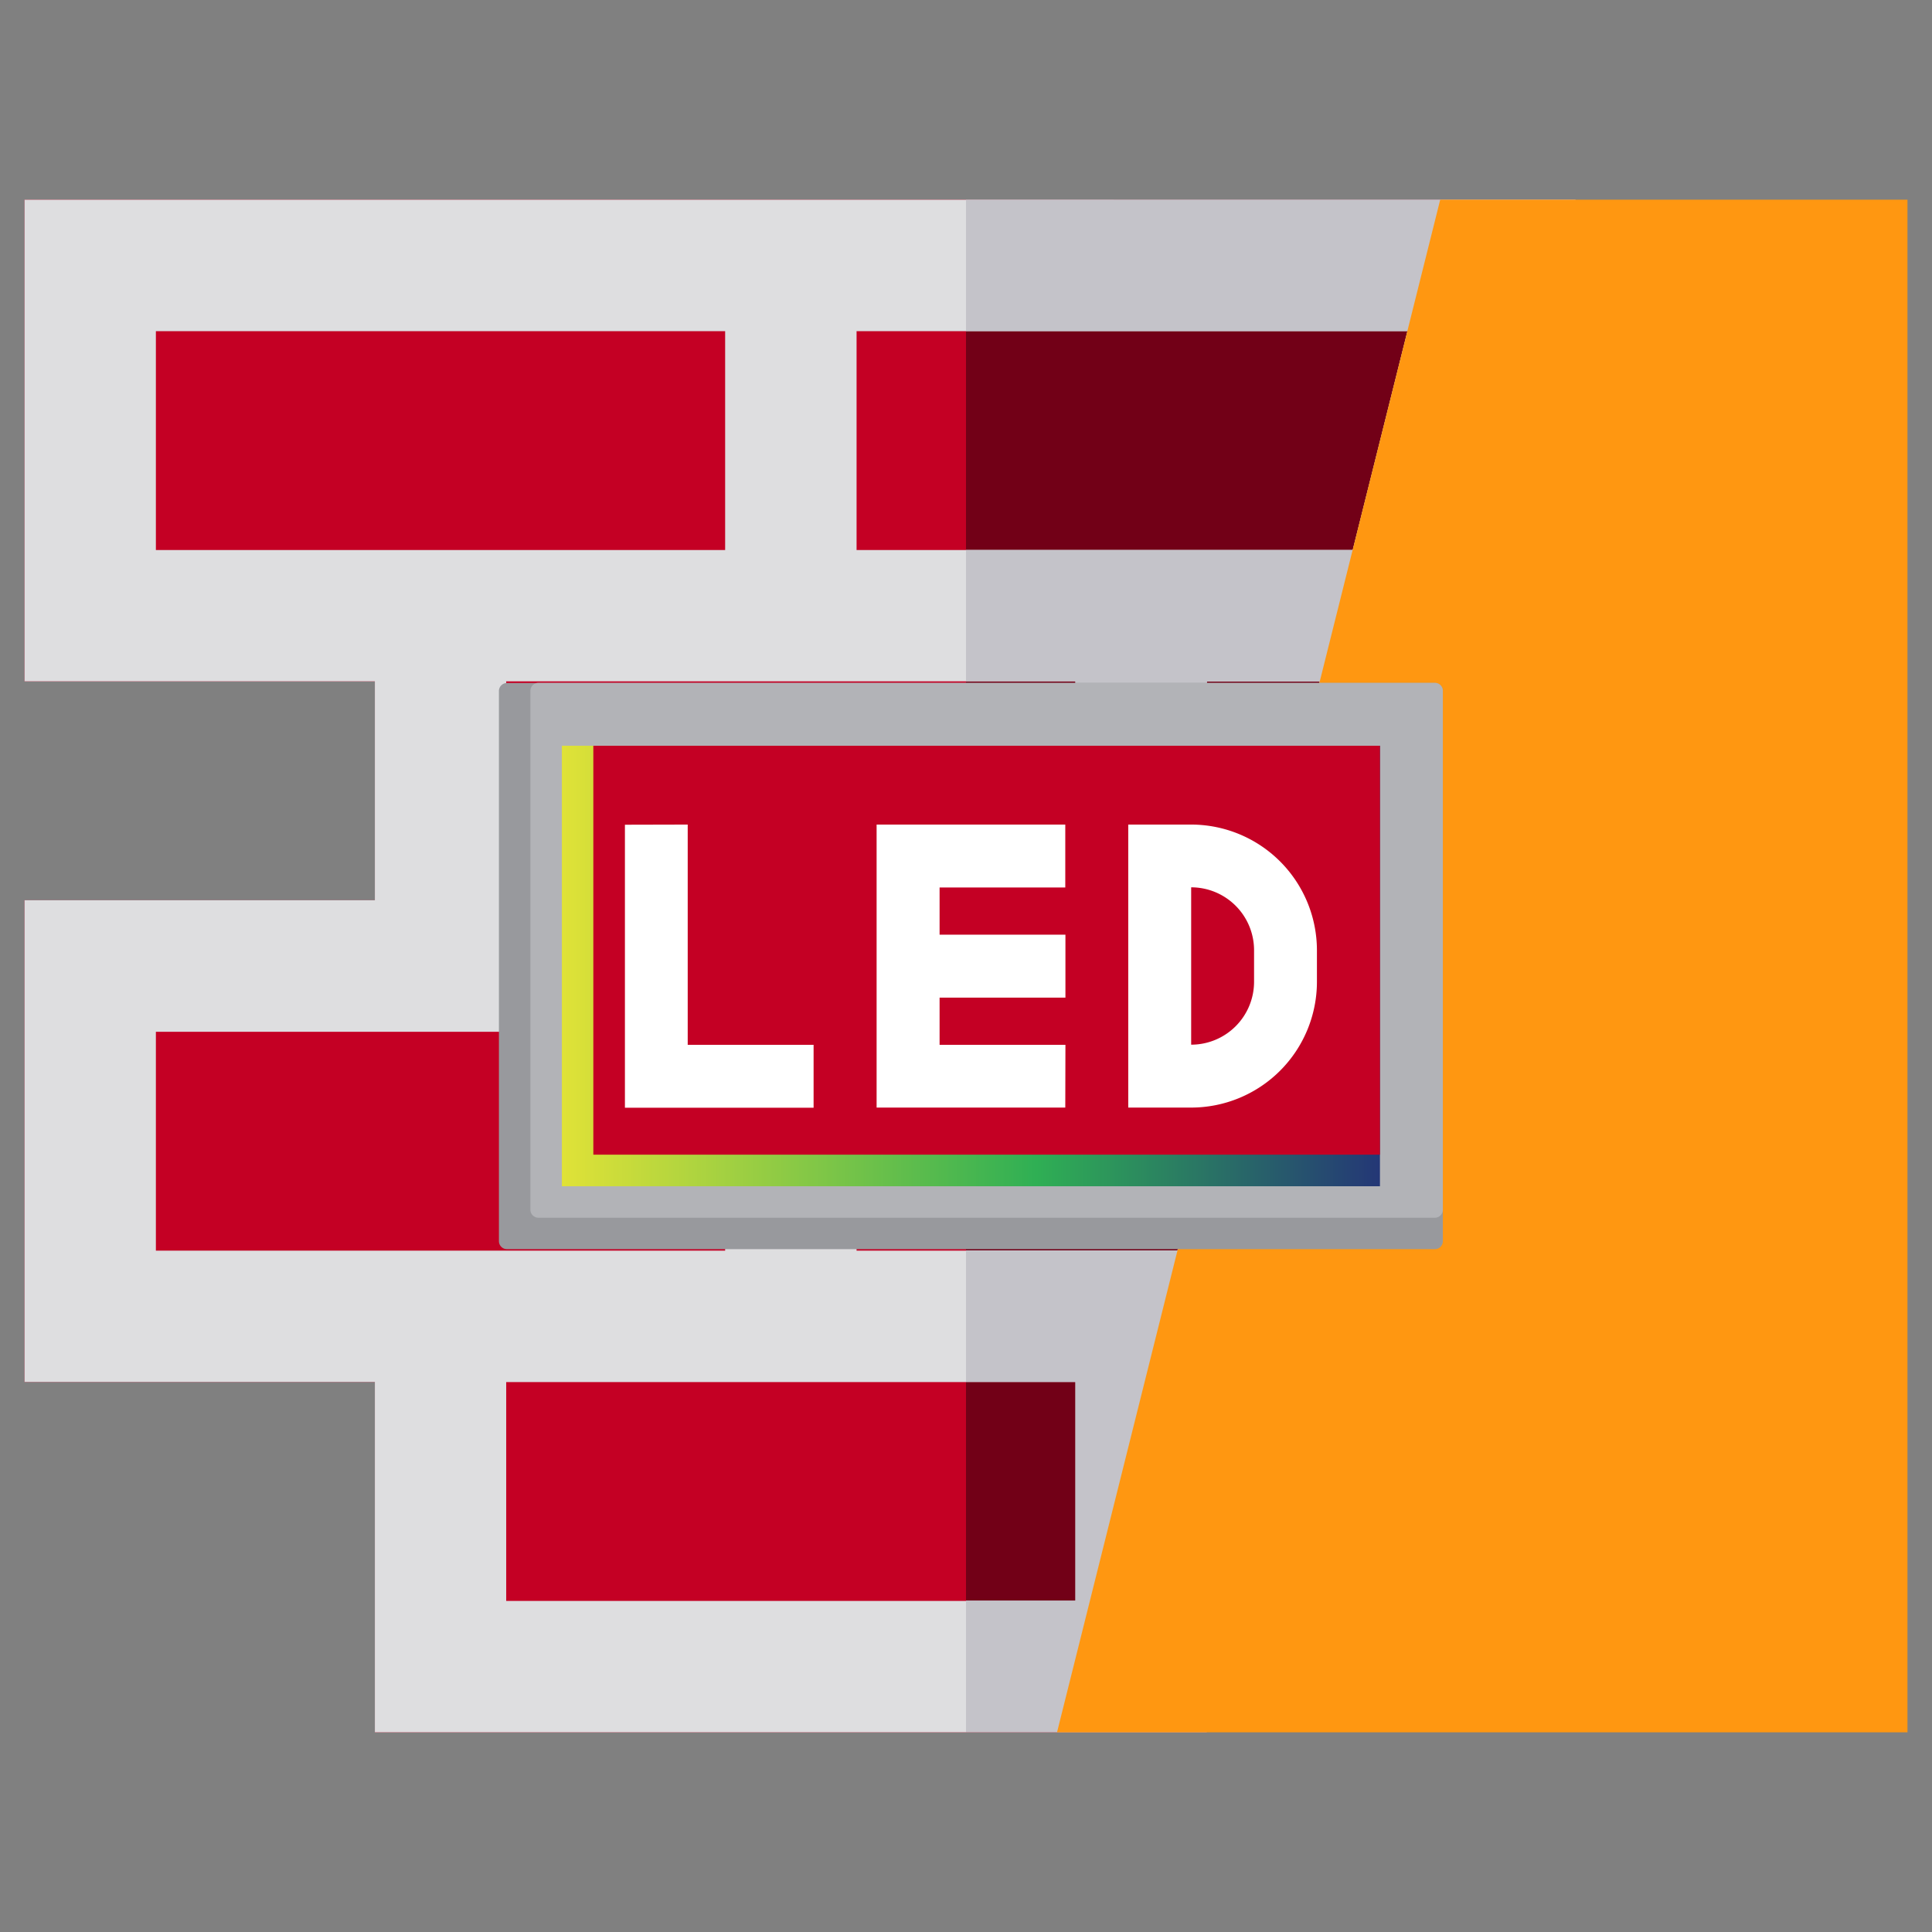 <svg id="Layer_1" data-name="Layer 1" xmlns="http://www.w3.org/2000/svg" xmlns:xlink="http://www.w3.org/1999/xlink" viewBox="0 0 512 512"><rect x="0" y="0" width="512" height="512" fill="#808080" stroke="none"/><defs><style>.cls-1{fill:#c40024;}.cls-2{fill:#720017;}.cls-3{fill:#dedee0;}.cls-4{fill:#c4c3c9;}.cls-5{fill:#ff9711;}.cls-6{fill:#98999d;}.cls-7{fill:#b2b3b7;}.cls-8{fill:url(#linear-gradient);}.cls-9{fill:#fff;}</style><linearGradient id="linear-gradient" x1="148.9" y1="256" x2="365.7" y2="256" gradientUnits="userSpaceOnUse"><stop offset="0" stop-color="#e0e237"/><stop offset="0.58" stop-color="#2faf54"/><stop offset="1" stop-color="#243776"/></linearGradient></defs><path class="cls-1" d="M227,52.92H6.5V180.57H99.34v58H6.5V366.24H99.34v92.84H319.83V366.24h19.39l23.21-92.83,8.7-34.82,14.51-58,8.7-34.81,23.21-92.84Z"/><path class="cls-2" d="M256,52.92V459.08h63.83V366.24h19.39l23.21-92.83,8.7-34.82,14.51-58,8.7-34.81,23.21-92.84Z"/><path class="cls-3" d="M227,52.92H6.5V180.57H99.34v58H6.5V366.24H99.34v92.84H319.83V366.24h19.39l23.21-92.83,8.7-34.82,14.51-58,8.7-34.81,23.21-92.84ZM41.31,145.76v-58H192.17v58Zm92.84,34.81H285v58H134.15v-58ZM41.31,331.43v-58H192.17v58ZM285,424.27H134.15v-58H285v58Zm27-92.84H227v-58h99.55l-14.5,58Zm23.21-92.84H319.83v-58h29.92Zm-15.42-92.83H227v-58H373l-14.5,58Z"/><path class="cls-4" d="M256,52.92V87.73H373l-14.5,58H256v34.81h29v58H256v34.82h70.54l-14.5,58H256v34.81h29v58H256v34.81h63.83L417.55,52.92Zm79.25,185.67H319.83v-58h29.92Z"/><path class="cls-5" d="M505.5,459.08H280.12L381.67,52.92H505.5V459.08Z"/><path class="cls-6" d="M134.35,181h245.9a2.12,2.12,0,0,1,2.12,2.12V328.92a2.12,2.12,0,0,1-2.12,2.12H134.35a2.13,2.13,0,0,1-2.13-2.12V183.08A2.13,2.13,0,0,1,134.35,181Z"/><path class="cls-7" d="M142.69,322.71H380.25a2.12,2.12,0,0,0,2.12-2.13V183.08a2.12,2.12,0,0,0-2.12-2.12H142.69a2.12,2.12,0,0,0-2.13,2.12v137.5A2.13,2.13,0,0,0,142.69,322.71Z"/><path class="cls-8" d="M148.9,197.63H365.7V314.37H148.9Z"/><path class="cls-1" d="M157.24,197.63H365.7V306H157.24Z"/><path class="cls-9" d="M315.67,293.52H299v-75h16.68A33.35,33.35,0,0,1,349,251.83v8.34A33.35,33.35,0,0,1,315.67,293.52Zm-133.42-75v58.37h33.36v16.67h-50v-75Zm100.06,75h-50v-75h50v16.67H249v12.51h33.35v16.68H249v12.51h33.35Z"/><path class="cls-1" d="M315.67,235.15a16.67,16.67,0,0,1,16.67,16.68v8.34a16.67,16.67,0,0,1-16.67,16.68Z"/></svg>
